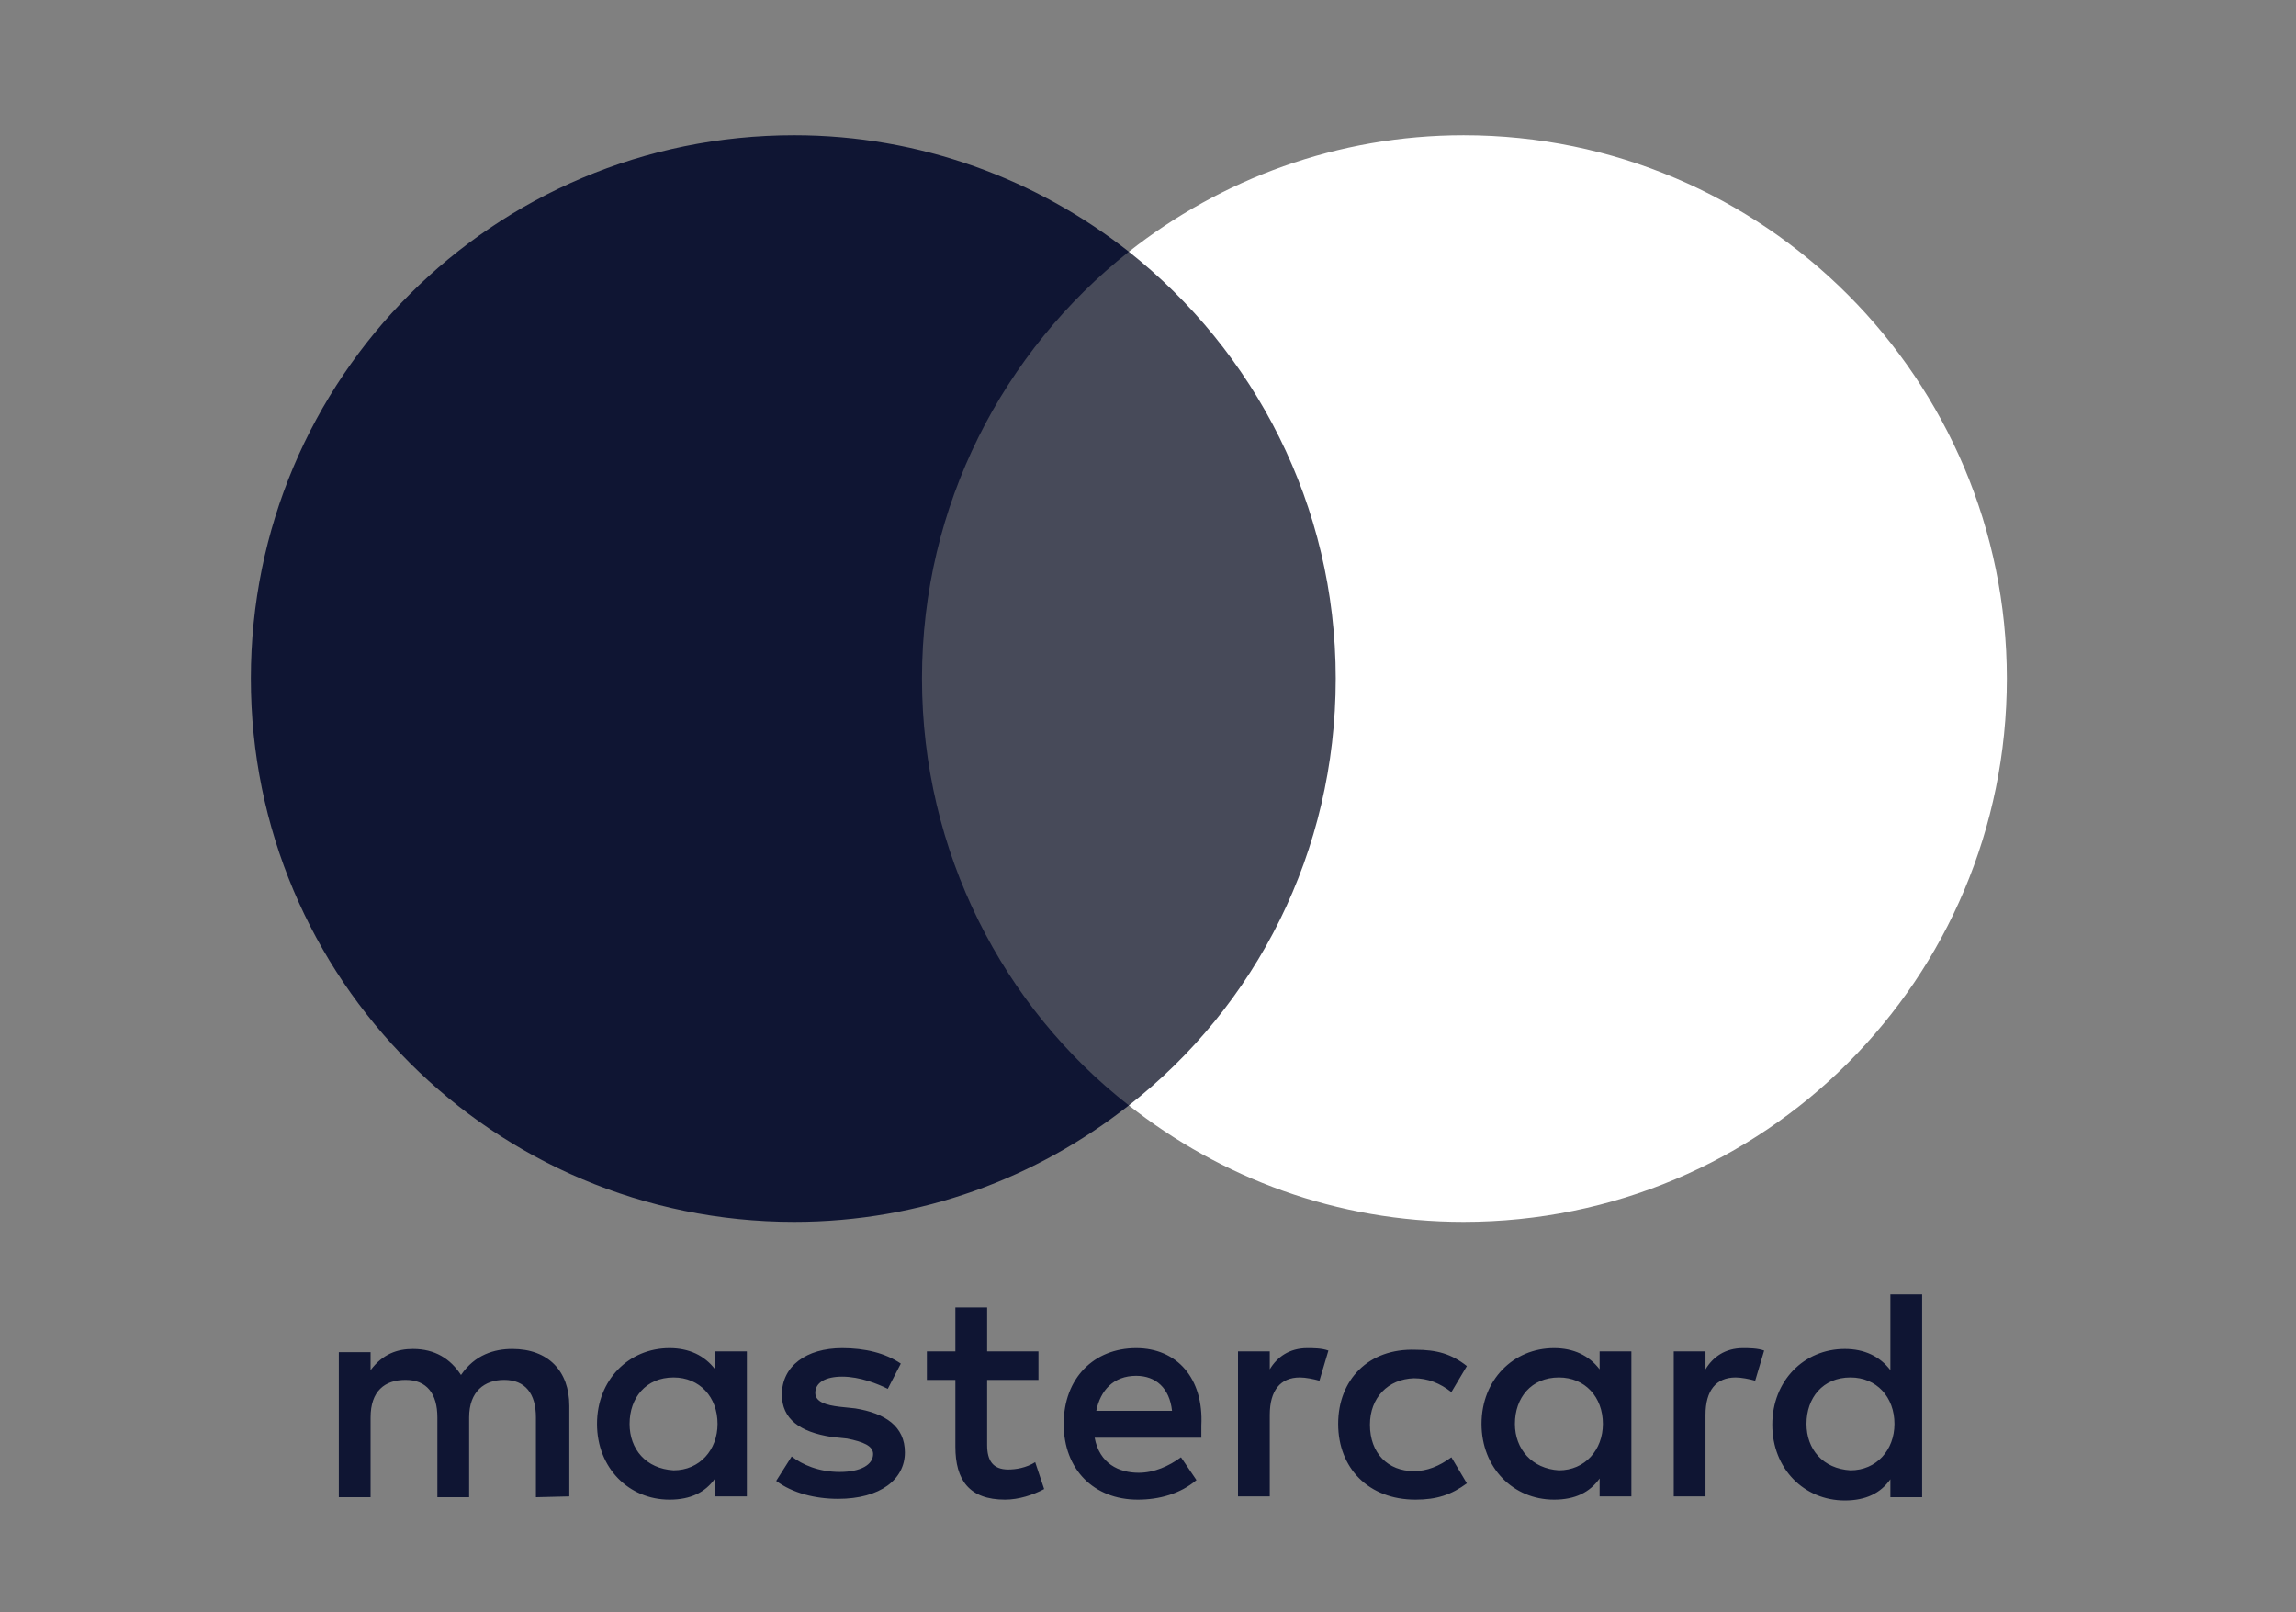<?xml version="1.0" encoding="utf-8"?>
<!-- Generator: Adobe Illustrator 25.4.1, SVG Export Plug-In . SVG Version: 6.00 Build 0)  -->
<svg version="1.1" id="Ebene_1" xmlns="http://www.w3.org/2000/svg" xmlns:xlink="http://www.w3.org/1999/xlink" x="0px" y="0px"
	 viewBox="0 0 281.9 197.9" style="enable-background:new 0 0 281.9 197.9;" xml:space="preserve">
<rect x="0" y="0" width="281.9" height="197.9" fill="#808080" stroke="none"/>
<style type="text/css">
	.st0{fill:#0F1533;}
	.st1{fill:none;}
	.st2{fill:#FFFFFF;}
	.st3{opacity:0.5;fill:#0F1533;}
	.st4{fill-rule:evenodd;clip-rule:evenodd;fill:#0F1533;}
	.st5{clip-path:url(#SVGID_00000101099799087552404310000005205166328713458101_);fill:#0F1533;}
</style>
<path id="XMLID_00000145760517928866730640000015515024019682422684_" class="st0" d="M69.9,183.7v-11.1c0-4.3-2.6-7-7-7
	c-2.2,0-4.6,0.7-6.3,3.2c-1.3-2-3.2-3.2-5.9-3.2c-1.9,0-3.7,0.6-5.2,2.6v-2.2h-3.9v17.8h3.9v-9.8c0-3.2,1.7-4.6,4.3-4.6
	s3.9,1.7,3.9,4.6v9.8h3.9v-9.8c0-3.2,1.9-4.6,4.3-4.6c2.6,0,3.9,1.7,3.9,4.6v9.8L69.9,183.7L69.9,183.7z M127.5,165.9h-6.3v-5.4
	h-3.9v5.4h-3.5v3.5h3.5v8.2c0,4.1,1.7,6.5,6.1,6.5c1.7,0,3.5-0.6,4.8-1.3l-1.1-3.3c-1.1,0.7-2.4,0.9-3.3,0.9c-1.9,0-2.6-1.1-2.6-3
	v-8h6.3L127.5,165.9L127.5,165.9z M160.5,165.5c-2.2,0-3.7,1.1-4.6,2.6v-2.2h-3.9v17.8h3.9v-10c0-3,1.3-4.6,3.7-4.6
	c0.7,0,1.7,0.2,2.4,0.4l1.1-3.7C162.3,165.5,161.2,165.5,160.5,165.5L160.5,165.5z M110.6,167.4c-1.9-1.3-4.4-1.9-7.2-1.9
	c-4.4,0-7.4,2.2-7.4,5.7c0,3,2.2,4.6,6.1,5.2l1.9,0.2c2,0.4,3.2,0.9,3.2,1.9c0,1.3-1.5,2.2-4.1,2.2c-2.6,0-4.6-0.9-5.9-1.9l-1.9,3
	c2,1.5,4.8,2.2,7.6,2.2c5.2,0,8.2-2.4,8.2-5.7c0-3.2-2.4-4.8-6.1-5.4l-1.9-0.2c-1.7-0.2-3-0.6-3-1.7c0-1.3,1.3-2,3.3-2
	c2.2,0,4.4,0.9,5.6,1.5L110.6,167.4L110.6,167.4z M214,165.5c-2.2,0-3.7,1.1-4.6,2.6v-2.2h-3.9v17.8h3.9v-10c0-3,1.3-4.6,3.7-4.6
	c0.7,0,1.7,0.2,2.4,0.4l1.1-3.7C215.8,165.5,214.7,165.5,214,165.5L214,165.5z M164.3,174.8c0,5.4,3.7,9.3,9.5,9.3
	c2.6,0,4.4-0.6,6.3-2l-1.9-3.2c-1.5,1.1-3,1.7-4.6,1.7c-3.2,0-5.4-2.2-5.4-5.7c0-3.3,2.2-5.6,5.4-5.7c1.7,0,3.2,0.6,4.6,1.7l1.9-3.2
	c-1.9-1.5-3.7-2-6.3-2C168,165.5,164.3,169.4,164.3,174.8L164.3,174.8L164.3,174.8z M200.3,174.8v-8.9h-3.9v2.2
	c-1.3-1.7-3.2-2.6-5.6-2.6c-5,0-8.9,3.9-8.9,9.3c0,5.4,3.9,9.3,8.9,9.3c2.6,0,4.4-0.9,5.6-2.6v2.2h3.9V174.8L200.3,174.8z
	 M186,174.8c0-3.2,2-5.7,5.4-5.7c3.2,0,5.4,2.4,5.4,5.7c0,3.2-2.2,5.7-5.4,5.7C188.1,180.3,186,177.9,186,174.8L186,174.8z
	 M139.5,165.5c-5.2,0-8.9,3.7-8.9,9.3c0,5.6,3.7,9.3,9.1,9.3c2.6,0,5.2-0.7,7.2-2.4l-1.9-2.8c-1.5,1.1-3.3,1.9-5.2,1.9
	c-2.4,0-4.8-1.1-5.4-4.3h13.1c0-0.6,0-0.9,0-1.5C147.8,169.2,144.5,165.5,139.5,165.5L139.5,165.5L139.5,165.5z M139.5,168.9
	c2.4,0,4.1,1.5,4.4,4.3h-9.3C135.1,170.7,136.7,168.9,139.5,168.9L139.5,168.9z M236,174.8v-15.9h-3.9v9.3c-1.3-1.7-3.2-2.6-5.6-2.6
	c-5,0-8.9,3.9-8.9,9.3c0,5.4,3.9,9.3,8.9,9.3c2.6,0,4.4-0.9,5.6-2.6v2.2h3.9V174.8L236,174.8z M221.8,174.8c0-3.2,2-5.7,5.4-5.7
	c3.2,0,5.4,2.4,5.4,5.7c0,3.2-2.2,5.7-5.4,5.7C223.8,180.3,221.8,177.9,221.8,174.8L221.8,174.8z M91.7,174.8v-8.9h-3.9v2.2
	c-1.3-1.7-3.2-2.6-5.6-2.6c-5,0-8.9,3.9-8.9,9.3c0,5.4,3.9,9.3,8.9,9.3c2.6,0,4.4-0.9,5.6-2.6v2.2h3.9V174.8L91.7,174.8z
	 M77.3,174.8c0-3.2,2-5.7,5.4-5.7c3.2,0,5.4,2.4,5.4,5.7c0,3.2-2.2,5.7-5.4,5.7C79.3,180.3,77.3,177.9,77.3,174.8z"/>
<g>
	
		<rect id="rect19_00000012444938432582783740000017757430430102621059_" x="109.3" y="30.9" class="st3" width="58.4" height="104.8"/>
	<path id="XMLID_00000180365249995846696730000004952646119204435339_" class="st0" d="M113.2,83.3c0-21.3,10-40.2,25.4-52.4
		C127.3,22,113,16.6,97.5,16.6c-36.9,0-66.7,29.8-66.7,66.7S60.6,150,97.5,150c15.6,0,29.8-5.4,41.1-14.3
		C123.2,123.7,113.2,104.6,113.2,83.3z"/>
	<path id="path22_00000092423829723064775640000017331068495198669457_" class="st2" d="M246.4,83.3c0,36.9-29.8,66.7-66.7,66.7
		c-15.6,0-29.8-5.4-41.1-14.3c15.6-12.2,25.4-31.1,25.4-52.4s-10-40.2-25.4-52.4c11.3-8.9,25.6-14.3,41.1-14.3
		C216.6,16.6,246.4,46.6,246.4,83.3z"/>
</g>
</svg>
